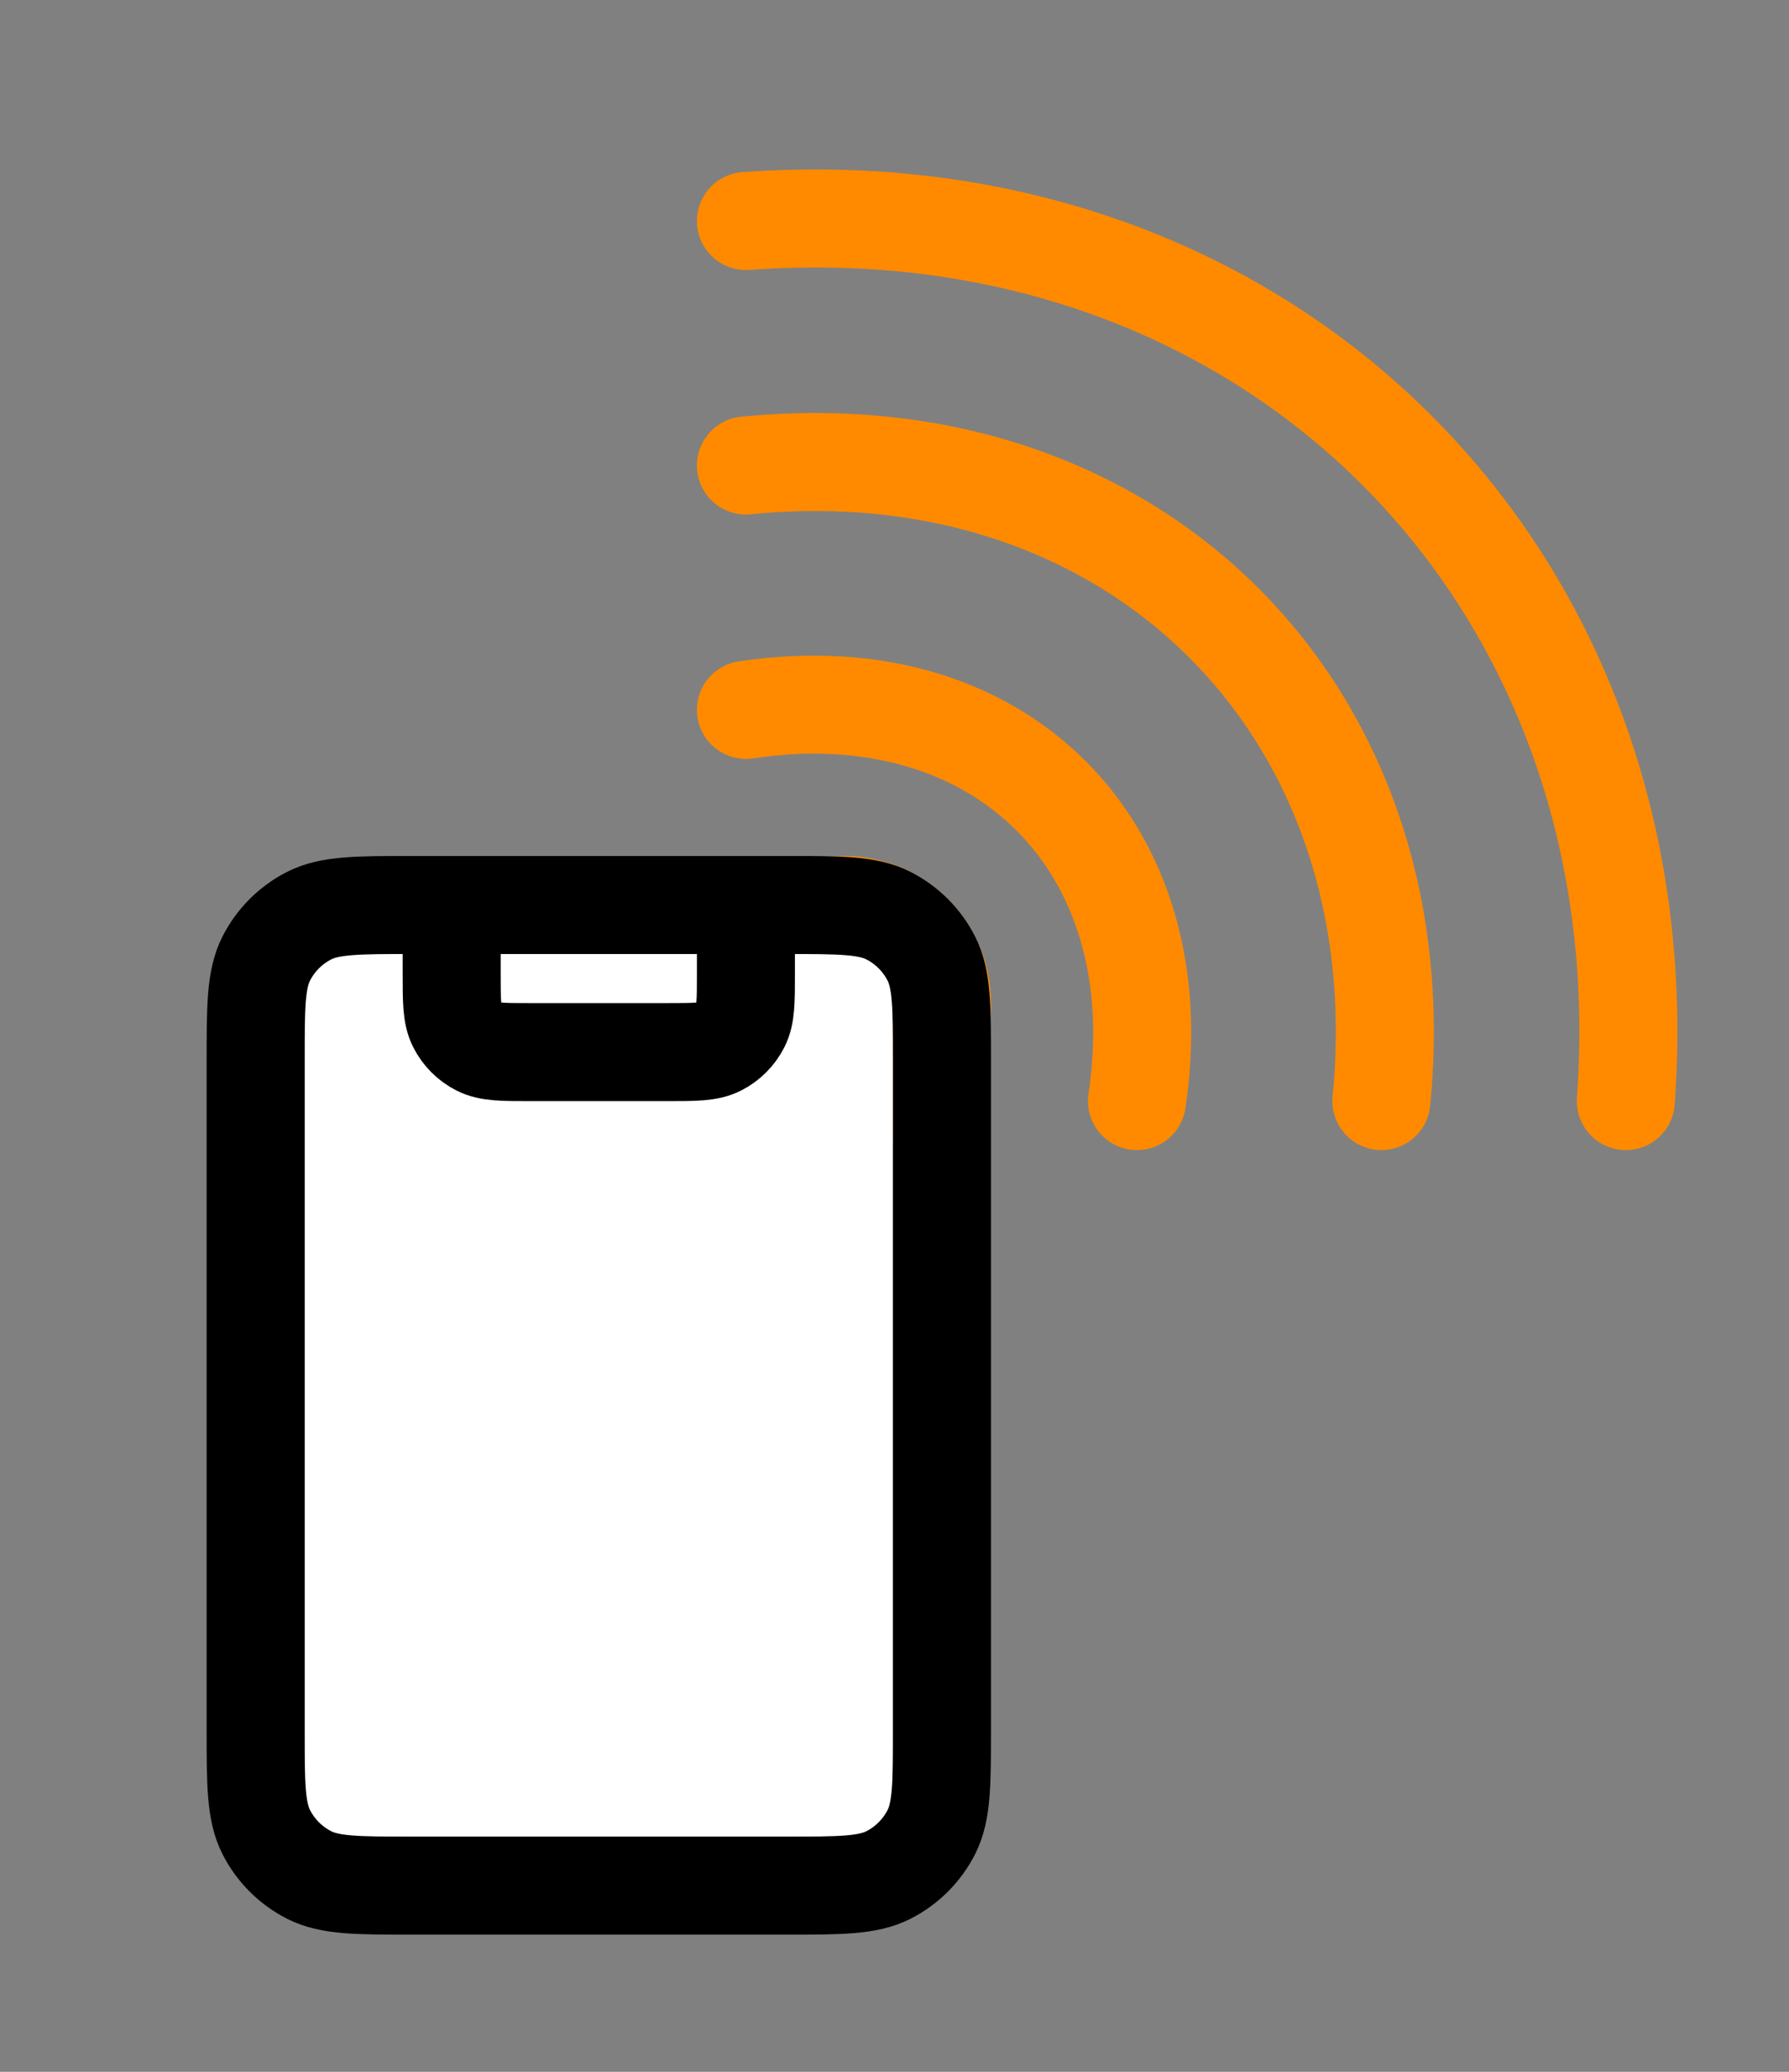 <svg width="19" height="22" viewBox="0 0 19 22" fill="none" xmlns="http://www.w3.org/2000/svg">
<rect x="0" y="0" width="19" height="22" fill="#808080" stroke="none"/>
<path d="M7.922 7.538C10.621 7.133 12.481 8.992 12.075 11.692M7.922 4.943C12.055 4.537 15.077 7.559 14.671 11.692M7.922 2.347C13.489 1.942 17.672 6.125 17.267 11.692M8.963 11.692C8.388 11.692 7.922 11.226 7.922 10.651C7.922 10.076 8.388 9.61 8.963 9.61C9.538 9.61 10.004 10.076 10.004 10.651C10.004 11.226 9.538 11.692 8.963 11.692Z" stroke="#FF8A00" stroke-width="1.041" stroke-linecap="round" stroke-linejoin="round"/>
<rect x="3.235" y="10.13" width="6.248" height="9.373" fill="white"/>
<path d="M7.922 9.61V10.338C7.922 10.63 7.922 10.776 7.865 10.887C7.815 10.985 7.735 11.065 7.637 11.115C7.526 11.172 7.38 11.172 7.088 11.172H5.63C5.339 11.172 5.193 11.172 5.082 11.115C4.984 11.065 4.904 10.985 4.854 10.887C4.797 10.776 4.797 10.63 4.797 10.338V9.61M4.381 20.023H8.338C8.921 20.023 9.213 20.023 9.436 19.91C9.632 19.81 9.791 19.651 9.891 19.455C10.004 19.232 10.004 18.94 10.004 18.357V11.276C10.004 10.693 10.004 10.401 9.891 10.178C9.791 9.982 9.632 9.823 9.436 9.723C9.213 9.61 8.921 9.61 8.338 9.61H4.381C3.798 9.61 3.506 9.61 3.283 9.723C3.087 9.823 2.928 9.982 2.828 10.178C2.715 10.401 2.715 10.693 2.715 11.276V18.357C2.715 18.94 2.715 19.232 2.828 19.455C2.928 19.651 3.087 19.81 3.283 19.91C3.506 20.023 3.798 20.023 4.381 20.023Z" stroke="black" stroke-width="1.041" stroke-linecap="round" stroke-linejoin="round"/>
</svg>
